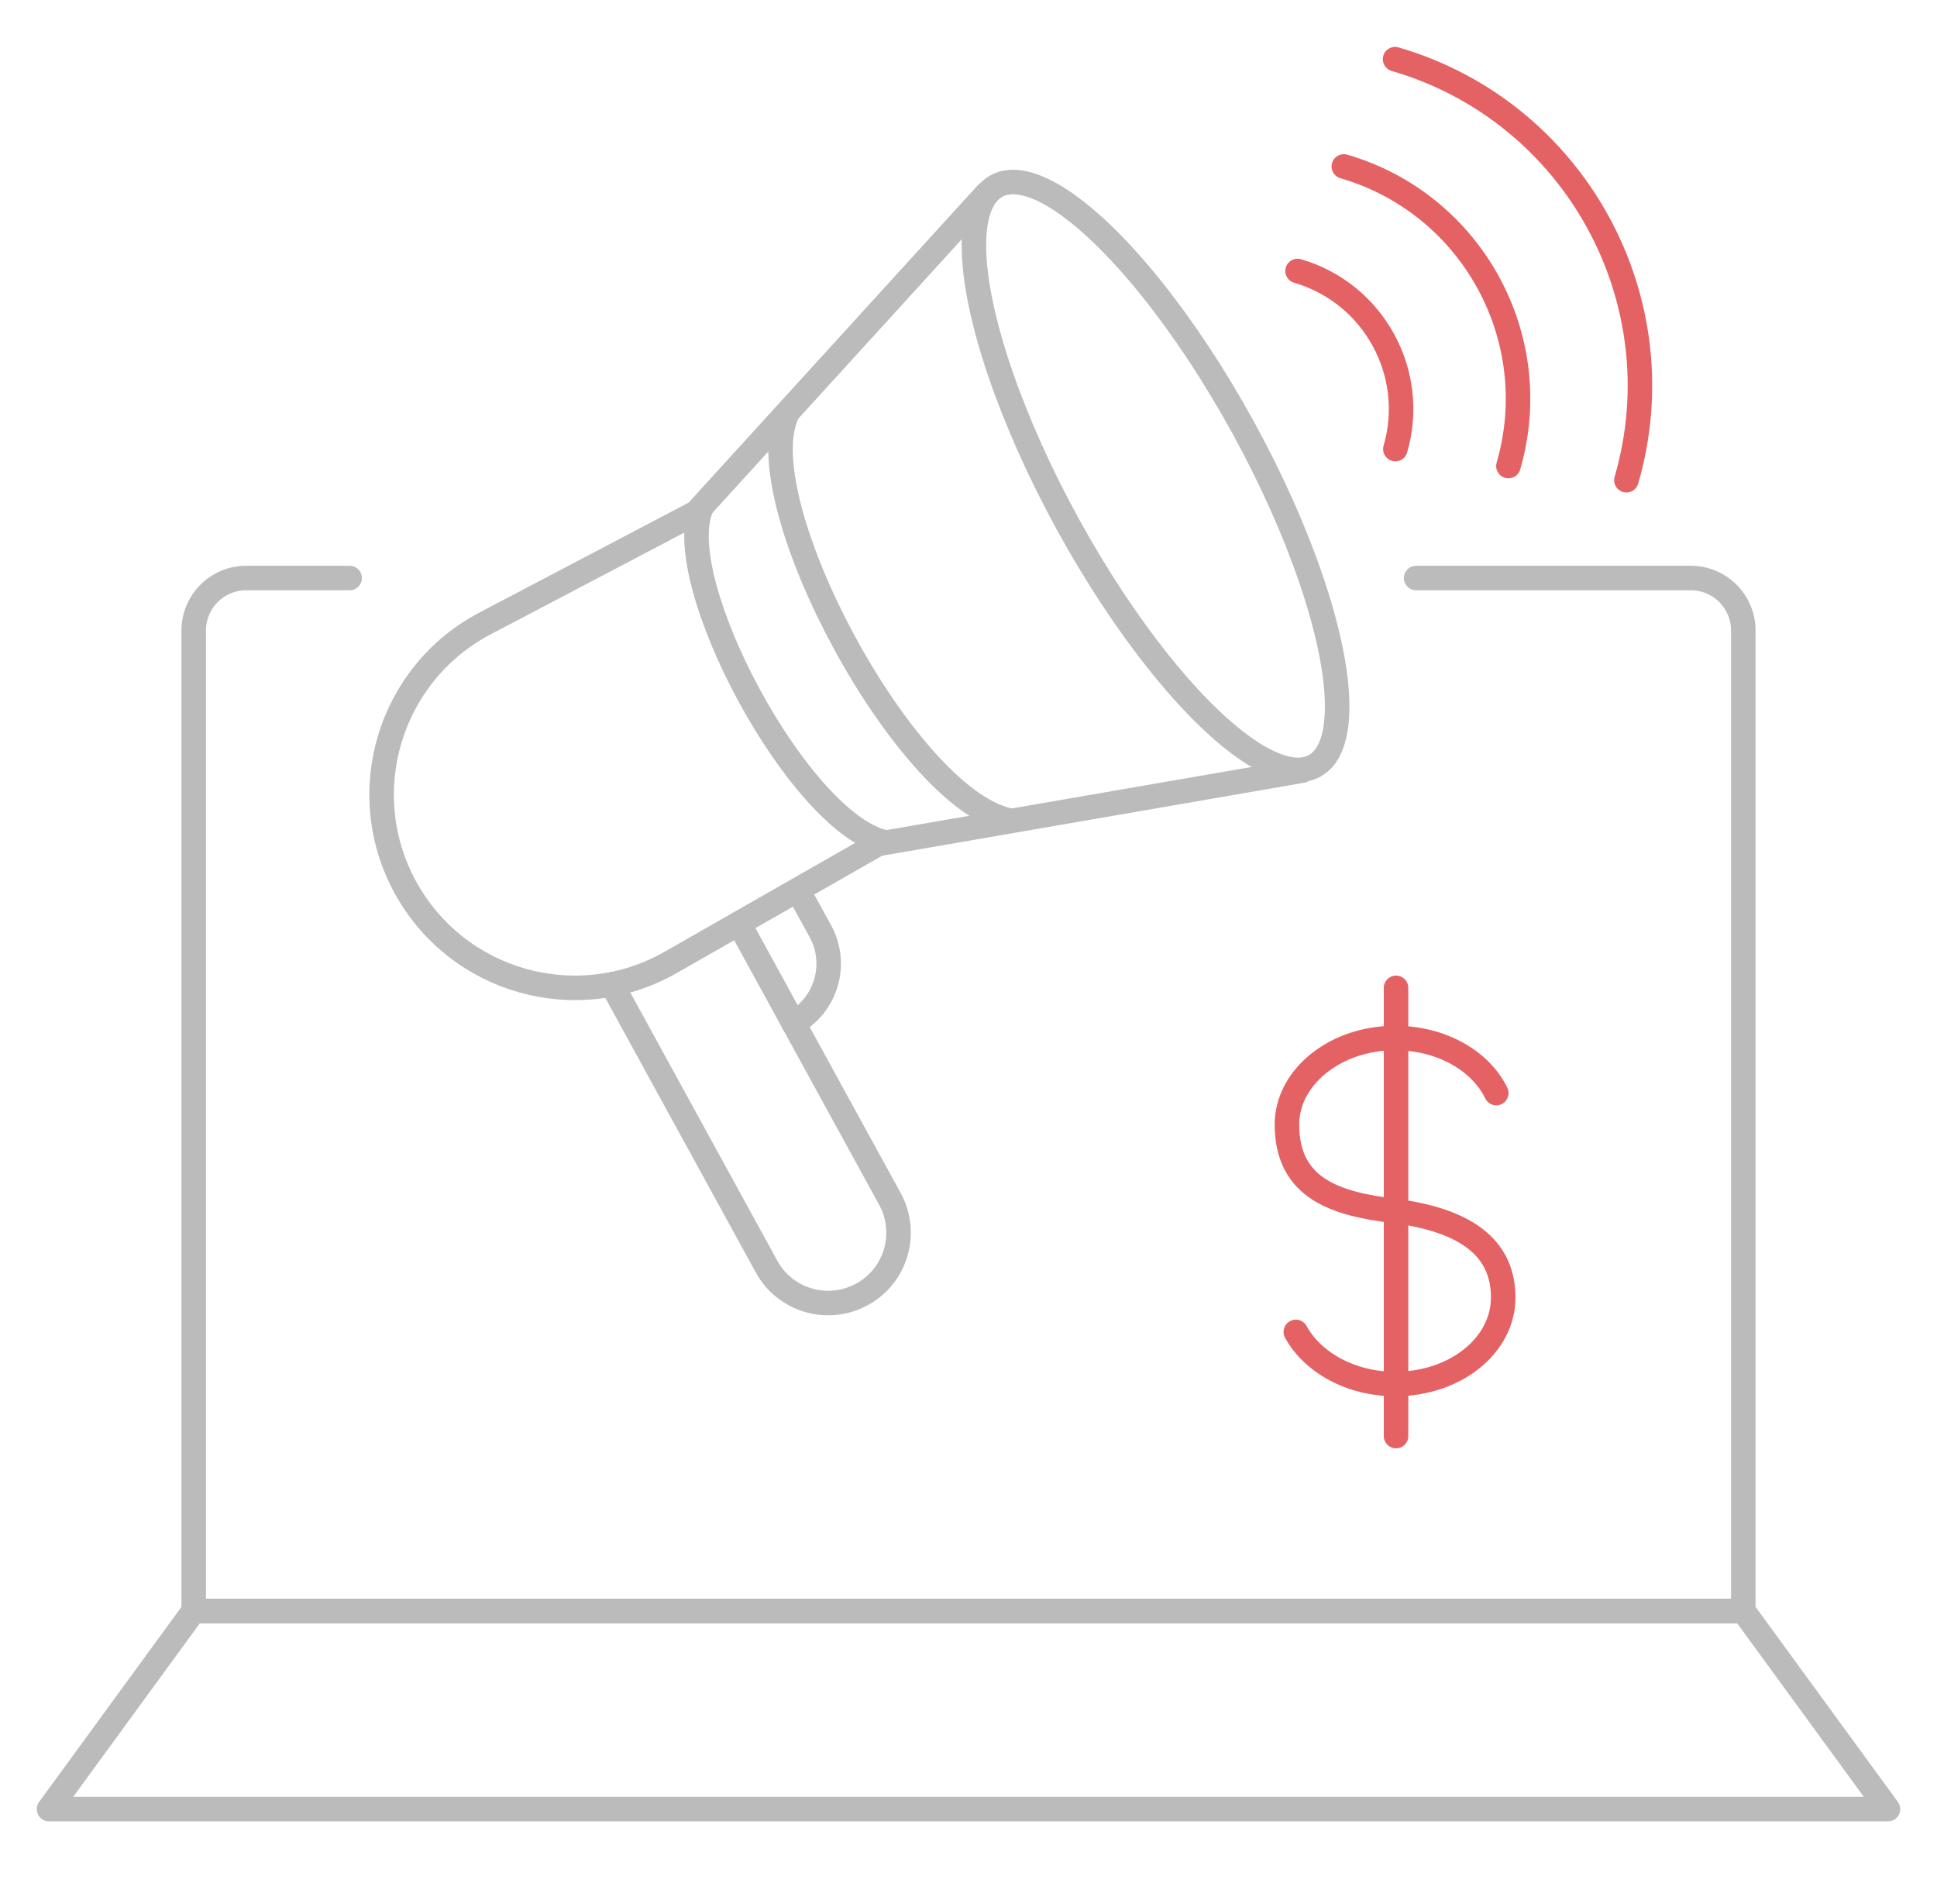 <?xml version="1.0" encoding="utf-8"?>
<!-- Generator: Adobe Illustrator 21.1.0, SVG Export Plug-In . SVG Version: 6.00 Build 0)  -->
<svg version="1.1" id="Layer_1" xmlns="http://www.w3.org/2000/svg" xmlns:xlink="http://www.w3.org/1999/xlink" x="0px" y="0px"
	 viewBox="0 0 316 310.57" style="enable-background:new 0 0 316 310.57;" xml:space="preserve">
<style type="text/css">
	.st0{fill:none;stroke:#BBBBBB;stroke-width:4;stroke-linecap:round;stroke-linejoin:round;stroke-miterlimit:10;}
	.st1{fill:none;stroke:#E46264;stroke-width:4;stroke-linecap:round;stroke-linejoin:round;stroke-miterlimit:10;}
</style>
<g>
	<g>
		<path class="st0" d="M57.04,94.28c-7.59,0-8.6,0-16.87,0c-4.73,0-8.57,3.84-8.57,8.57v159.92h252.8V102.85
			c0-4.73-3.84-8.57-8.57-8.57c-84.71,0-18.75,0-42.39,0"/>
		<polygon class="st0" points="308,295.09 8,295.09 31.59,262.77 284.41,262.77 		"/>
	</g>
	<g>
		<g>
			<path class="st0" d="M120.55,150.63l24.63,44.93c3.04,5.55,1.01,12.52-4.54,15.56l-0.03,0.01c-5.55,3.04-12.52,1.01-15.56-4.54
				l-25.23-46.03"/>
			<path class="st0" d="M160.95,31.61l-47.37,51.98l-34.45,18.1c-15.61,8.2-21.46,27.6-12.99,43.06l0,0
				c8.47,15.46,27.98,20.97,43.29,12.22l33.79-19.3l69.19-11.96"/>
			
				<ellipse transform="matrix(0.877 -0.481 0.481 0.877 -14.149 100.145)" class="st0" cx="188.47" cy="77.7" rx="16.33" ry="53.93"/>
			<path class="st0" d="M164.59,133.81c-16.96-3.71-42.63-51.79-36.26-66.16"/>
			<path class="st0" d="M144.38,137.39c-14-3.07-35.19-42.76-29.94-54.62"/>
			<path class="st0" d="M130.22,145.3l3.61,6.58c2.93,5.35,0.97,12.06-4.38,14.99l0,0"/>
		</g>
		<g>
			<path class="st1" d="M227.59,9.65c29.34,8.53,46.27,39.34,37.74,68.68"/>
			<path class="st1" d="M219.23,27.15c20.88,6.07,32.92,27.99,26.85,48.87"/>
			<path class="st1" d="M211.68,44.2c12.41,3.61,19.57,16.64,15.96,29.05"/>
		</g>
	</g>
</g>
<path class="st1" d="M244.1,178.29c-2.57-5.29-8.98-8.98-16.51-8.98c-9.78,0-17.64,6.41-17.64,14.11c0,10.58,8.18,12.99,17.64,14.11
	c12.19,1.6,17.64,6.41,17.64,14.11c0,7.86-7.86,14.11-17.64,14.11c-7.21,0-13.47-3.53-16.19-8.5"/>
<line class="st1" x1="227.75" y1="234.24" x2="227.75" y2="161.13"/>
</svg>
